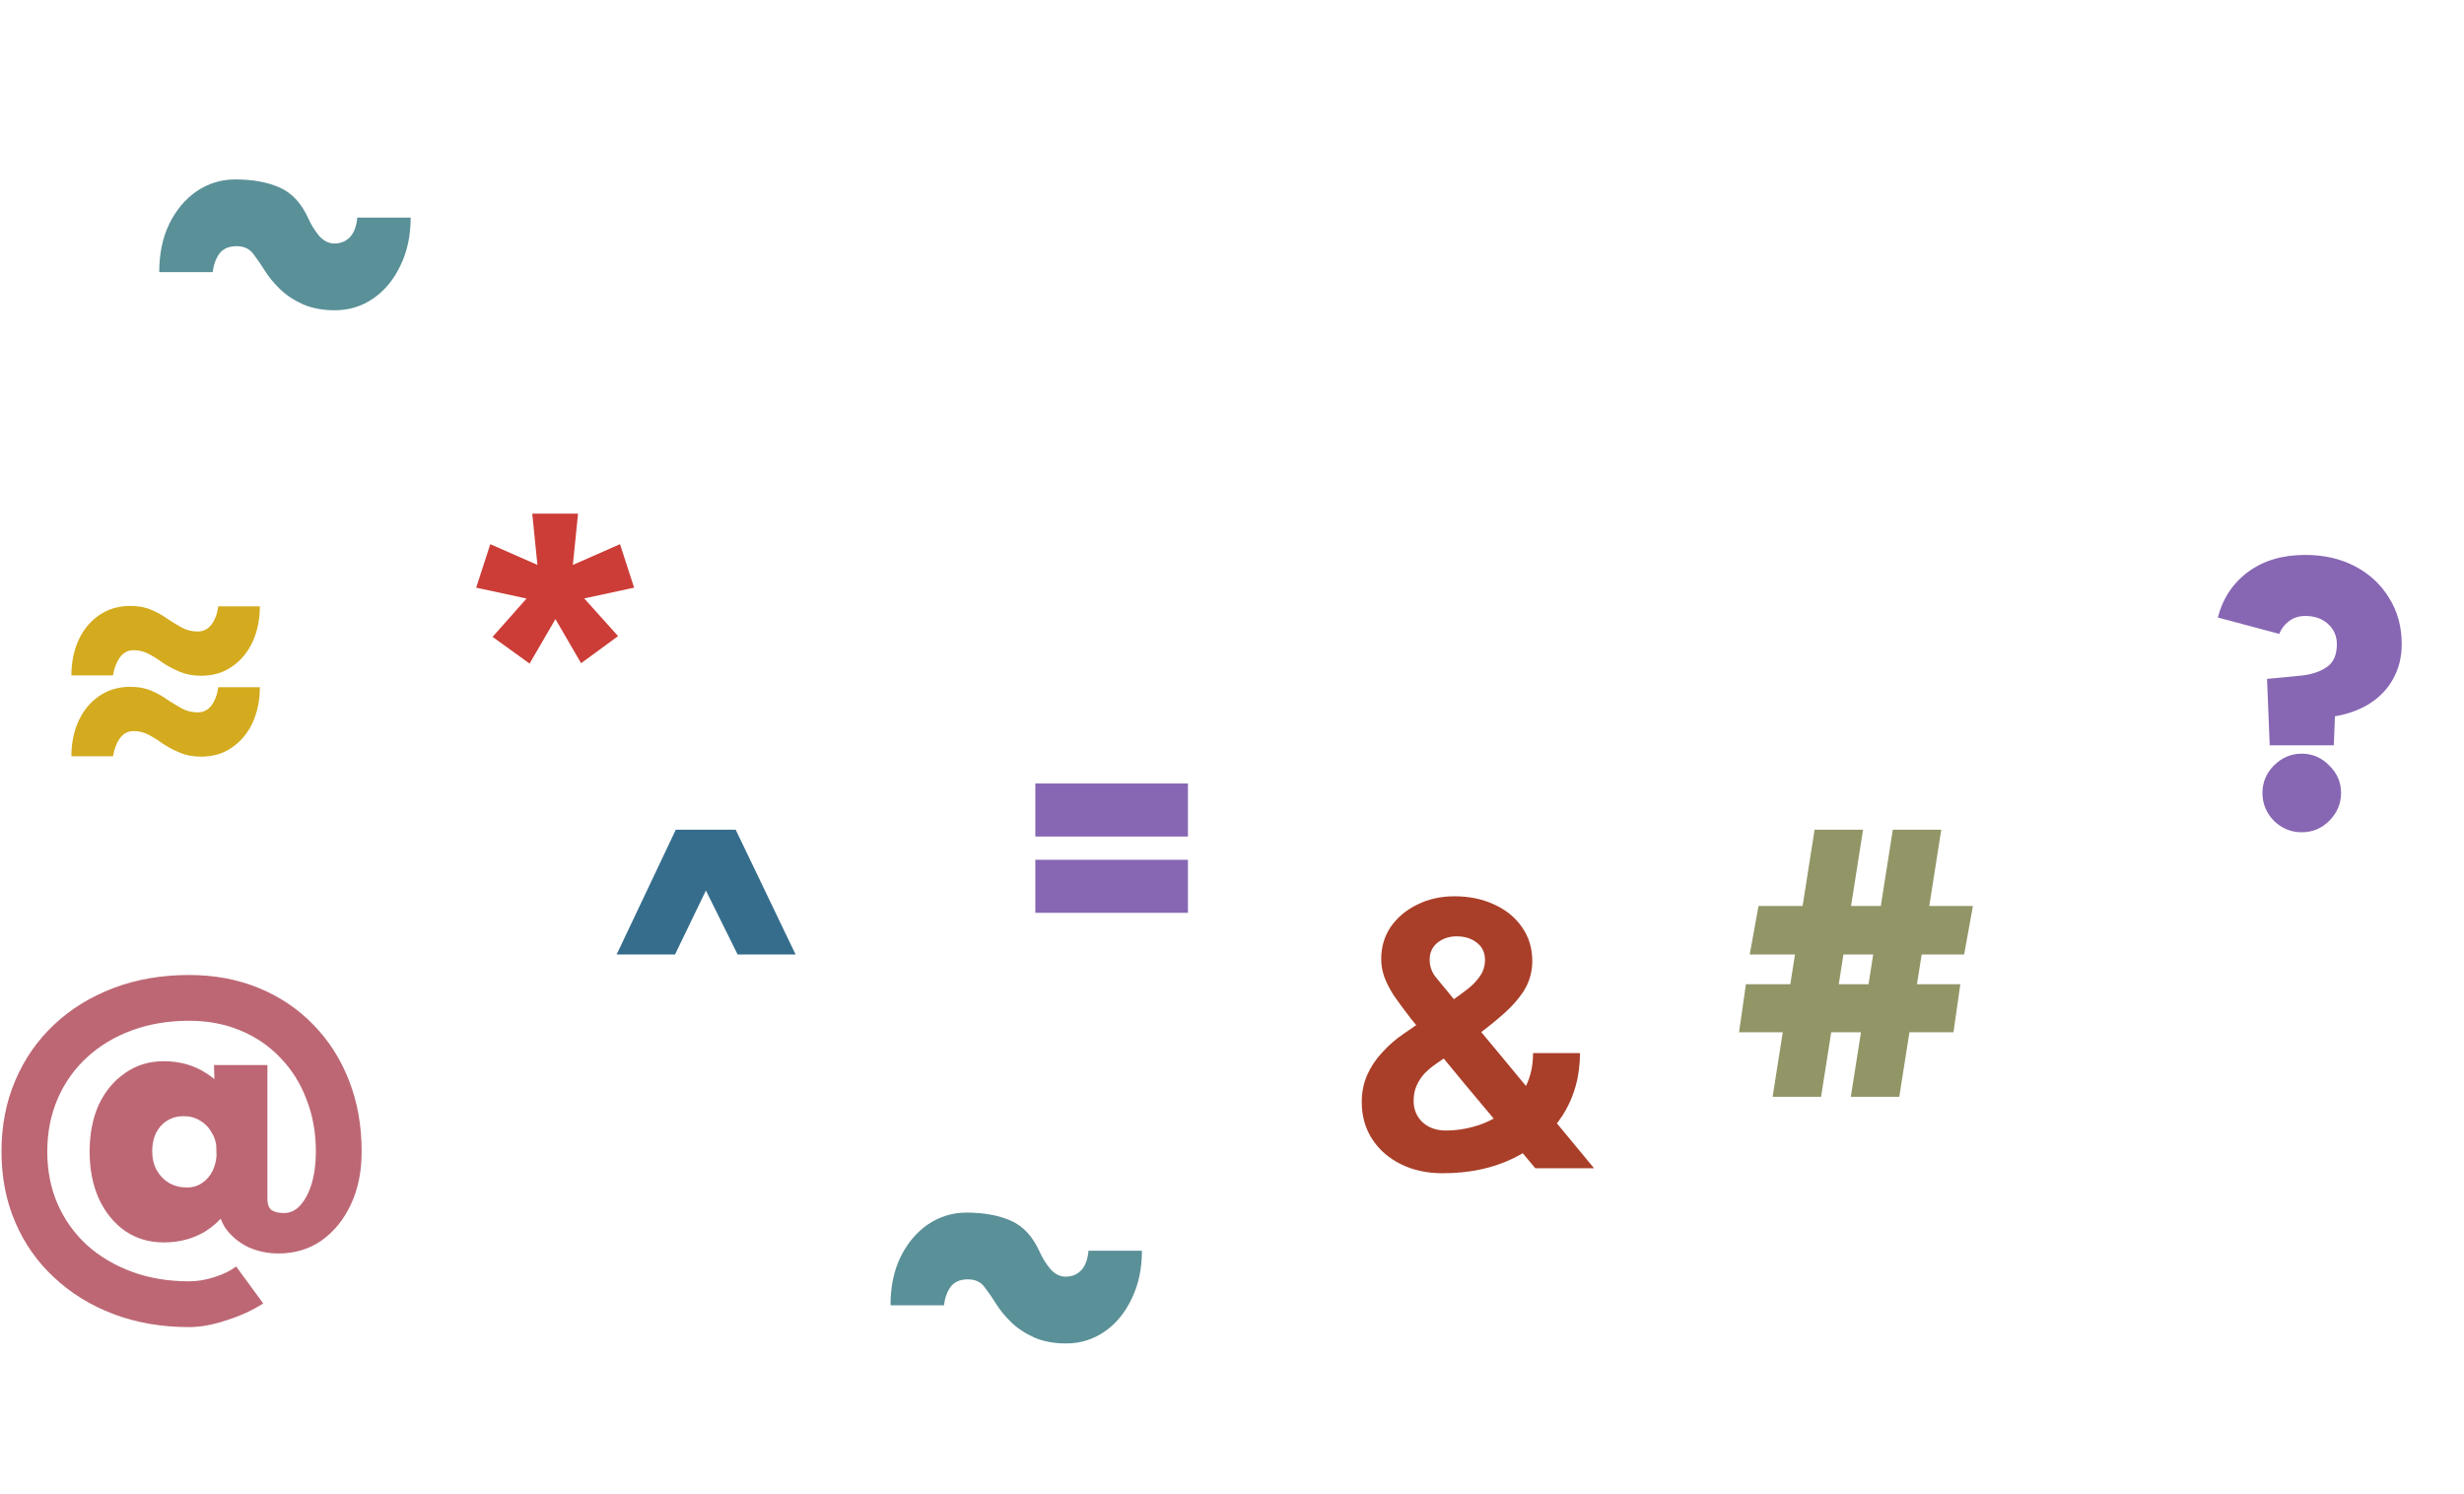 <svg width="310" height="188" viewBox="0 0 310 188" fill="none" xmlns="http://www.w3.org/2000/svg">
<path d="M92.798 120.096L85.022 104.4H92.558L100.094 120.096H92.798ZM77.582 120.096L85.022 104.4H92.51L84.926 120.096H77.582Z" fill="#366D8C"/>
<path d="M130.256 105.256V98.584H149.456V105.256H130.256ZM130.256 114.856V108.184H149.456V114.856H130.256Z" fill="#8766B3"/>
<path d="M134.116 169.04C132.644 169.04 131.332 168.8 130.18 168.32C129.028 167.808 128.052 167.168 127.252 166.4C126.452 165.632 125.796 164.832 125.284 164C124.868 163.328 124.404 162.656 123.892 161.984C123.412 161.312 122.708 160.976 121.78 160.976C120.82 160.976 120.1 161.28 119.62 161.888C119.172 162.496 118.884 163.28 118.756 164.24H112.036C112.036 161.936 112.452 159.92 113.284 158.192C114.148 156.432 115.3 155.056 116.74 154.064C118.212 153.072 119.828 152.576 121.588 152.576C123.764 152.576 125.62 152.912 127.156 153.584C128.724 154.256 129.956 155.6 130.852 157.616C131.172 158.32 131.604 159.008 132.148 159.68C132.724 160.32 133.364 160.64 134.068 160.64C134.868 160.64 135.524 160.368 136.036 159.824C136.548 159.28 136.852 158.464 136.948 157.376H143.668C143.668 159.648 143.236 161.664 142.372 163.424C141.54 165.184 140.404 166.56 138.964 167.552C137.524 168.544 135.908 169.04 134.116 169.04Z" fill="#5A9098"/>
<path d="M25.303 85.028C24.311 85.028 23.431 84.868 22.663 84.548C21.895 84.228 21.191 83.86 20.551 83.444C19.943 82.996 19.335 82.612 18.727 82.292C18.151 81.972 17.511 81.812 16.807 81.812C16.103 81.812 15.527 82.116 15.079 82.724C14.663 83.3 14.375 84.052 14.215 84.98H8.983C8.983 83.316 9.287 81.828 9.895 80.516C10.503 79.204 11.367 78.164 12.487 77.396C13.607 76.628 14.903 76.244 16.375 76.244C17.399 76.244 18.279 76.404 19.015 76.724C19.783 77.044 20.471 77.428 21.079 77.876C21.719 78.292 22.327 78.66 22.903 78.98C23.511 79.3 24.167 79.46 24.871 79.46C25.575 79.46 26.151 79.172 26.599 78.596C27.047 77.988 27.335 77.22 27.463 76.292H32.695C32.695 77.924 32.391 79.412 31.783 80.756C31.175 82.068 30.311 83.108 29.191 83.876C28.103 84.644 26.807 85.028 25.303 85.028ZM25.303 95.204C24.311 95.204 23.431 95.044 22.663 94.724C21.895 94.404 21.191 94.036 20.551 93.62C19.943 93.172 19.335 92.788 18.727 92.468C18.151 92.148 17.511 91.988 16.807 91.988C16.103 91.988 15.527 92.292 15.079 92.9C14.663 93.476 14.375 94.228 14.215 95.156H8.983C8.983 93.492 9.287 92.004 9.895 90.692C10.503 89.38 11.367 88.34 12.487 87.572C13.607 86.804 14.903 86.42 16.375 86.42C17.399 86.42 18.279 86.58 19.015 86.9C19.783 87.22 20.471 87.604 21.079 88.052C21.719 88.468 22.327 88.836 22.903 89.156C23.511 89.476 24.167 89.636 24.871 89.636C25.575 89.636 26.151 89.348 26.599 88.772C27.047 88.164 27.335 87.396 27.463 86.468H32.695C32.695 88.1 32.391 89.588 31.783 90.932C31.175 92.244 30.311 93.284 29.191 94.052C28.103 94.82 26.807 95.204 25.303 95.204Z" fill="#D4AB1E"/>
<path d="M232.857 138L238.137 104.4H244.233L238.953 138H232.857ZM218.793 129.888L219.657 123.84H246.633L245.769 129.888H218.793ZM223.017 138L228.297 104.4H234.393L229.113 138H223.017ZM220.137 120.096L221.241 114H248.217L247.113 120.096H220.137Z" fill="#929566"/>
<path d="M23.804 166.984C20.348 166.984 17.18 166.44 14.3 165.352C11.42 164.264 8.924 162.728 6.812 160.744C4.7 158.792 3.068 156.472 1.916 153.784C0.764 151.096 0.188 148.136 0.188 144.904C0.188 141.64 0.764 138.664 1.916 135.976C3.068 133.256 4.7 130.904 6.812 128.92C8.924 126.936 11.42 125.4 14.3 124.312C17.18 123.224 20.348 122.68 23.804 122.68C26.972 122.68 29.884 123.224 32.54 124.312C35.196 125.4 37.484 126.936 39.404 128.92C41.356 130.904 42.86 133.256 43.916 135.976C44.972 138.664 45.5 141.64 45.5 144.904H39.74C39.74 142.504 39.34 140.296 38.54 138.28C37.772 136.264 36.668 134.52 35.228 133.048C33.82 131.576 32.14 130.44 30.188 129.64C28.268 128.84 26.14 128.44 23.804 128.44C21.18 128.44 18.78 128.84 16.604 129.64C14.428 130.44 12.54 131.576 10.94 133.048C9.34 134.52 8.108 136.264 7.244 138.28C6.38 140.296 5.948 142.504 5.948 144.904C5.948 147.304 6.38 149.496 7.244 151.48C8.108 153.464 9.34 155.192 10.94 156.664C12.54 158.104 14.428 159.224 16.604 160.024C18.78 160.824 21.18 161.224 23.804 161.224C24.828 161.224 25.884 161.048 26.972 160.696C28.092 160.344 29.004 159.896 29.708 159.352L33.116 164.008C31.772 164.872 30.236 165.576 28.508 166.12C26.78 166.696 25.212 166.984 23.804 166.984ZM20.588 156.328C18.764 156.328 17.148 155.848 15.74 154.888C14.332 153.896 13.228 152.536 12.428 150.808C11.66 149.08 11.276 147.112 11.276 144.904C11.276 142.664 11.66 140.696 12.428 139C13.228 137.304 14.332 135.976 15.74 135.016C17.148 134.024 18.764 133.528 20.588 133.528C22.604 133.528 24.38 134.024 25.916 135.016C27.452 135.976 28.652 137.304 29.516 139C30.412 140.696 30.86 142.664 30.86 144.904C30.86 147.112 30.412 149.08 29.516 150.808C28.652 152.536 27.452 153.896 25.916 154.888C24.38 155.848 22.604 156.328 20.588 156.328ZM23.516 149.416C24.252 149.416 24.892 149.224 25.436 148.84C26.012 148.456 26.46 147.928 26.78 147.256C27.1 146.584 27.26 145.8 27.26 144.904C27.26 144.008 27.068 143.24 26.684 142.6C26.332 141.928 25.836 141.4 25.196 141.016C24.588 140.632 23.884 140.44 23.084 140.44C22.316 140.44 21.628 140.632 21.02 141.016C20.444 141.368 19.98 141.88 19.628 142.552C19.308 143.224 19.148 143.992 19.148 144.856C19.148 145.752 19.34 146.552 19.724 147.256C20.108 147.928 20.62 148.456 21.26 148.84C21.932 149.224 22.684 149.416 23.516 149.416ZM35.036 157.72C33.66 157.72 32.38 157.448 31.196 156.904C30.044 156.328 29.116 155.56 28.412 154.6C27.74 153.608 27.404 152.488 27.404 151.24L33.644 150.76C33.644 151.56 33.836 152.072 34.22 152.296C34.604 152.52 35.1 152.632 35.708 152.632C36.508 152.632 37.196 152.312 37.772 151.672C38.38 151 38.86 150.088 39.212 148.936C39.564 147.752 39.74 146.408 39.74 144.904H45.5C45.5 147.4 45.052 149.608 44.156 151.528C43.26 153.448 42.028 154.968 40.46 156.088C38.892 157.176 37.084 157.72 35.036 157.72ZM27.404 151.24L26.924 134.008H33.644V150.76L27.404 151.24Z" fill="#BD6774"/>
<path d="M285.556 93.776L285.22 85.424L289.684 84.992C290.964 84.832 292.004 84.464 292.804 83.888C293.604 83.312 294.004 82.368 294.004 81.056C294.004 80.032 293.636 79.184 292.9 78.512C292.164 77.84 291.204 77.504 290.02 77.504C289.22 77.504 288.532 77.728 287.956 78.176C287.412 78.592 287.012 79.12 286.756 79.76L279.028 77.696C279.668 75.264 280.948 73.344 282.868 71.936C284.788 70.528 287.172 69.824 290.02 69.824C292.388 69.824 294.484 70.304 296.308 71.264C298.132 72.224 299.556 73.552 300.58 75.248C301.636 76.912 302.164 78.848 302.164 81.056C302.164 82.656 301.812 84.096 301.108 85.376C300.436 86.624 299.46 87.664 298.18 88.496C296.932 89.296 295.46 89.84 293.764 90.128L293.62 93.776H285.556ZM289.588 104.72C288.244 104.72 287.076 104.24 286.084 103.28C285.124 102.288 284.644 101.12 284.644 99.776C284.644 98.432 285.124 97.28 286.084 96.32C287.076 95.328 288.244 94.832 289.588 94.832C290.932 94.832 292.084 95.328 293.044 96.32C294.036 97.28 294.532 98.432 294.532 99.776C294.532 101.12 294.036 102.288 293.044 103.28C292.084 104.24 290.932 104.72 289.588 104.72Z" fill="#8766B3"/>
<path d="M73.108 83.448L68.308 75.192L71.38 72.936L77.764 80.04L73.108 83.448ZM66.628 83.496L61.972 80.136L68.308 72.984L71.428 75.24L66.628 83.496ZM69.268 75.96L59.908 73.944L61.684 68.472L70.42 72.312L69.268 75.96ZM67.924 74.136L66.964 64.632H72.724L71.764 74.136H67.924ZM70.42 75.96L69.268 72.312L78.004 68.472L79.78 73.944L70.42 75.96Z" fill="#CC3D37"/>
<path d="M181.5 147.624C179.516 147.624 177.756 147.24 176.22 146.472C174.684 145.704 173.484 144.648 172.62 143.304C171.756 141.96 171.324 140.408 171.324 138.648C171.324 137.432 171.548 136.312 171.996 135.288C172.444 134.264 173.068 133.32 173.868 132.456C174.668 131.56 175.564 130.776 176.556 130.104L182.892 125.736C183.404 125.384 183.948 124.984 184.524 124.536C185.132 124.088 185.66 123.56 186.108 122.952C186.588 122.312 186.828 121.592 186.828 120.792C186.828 119.864 186.492 119.144 185.82 118.632C185.148 118.088 184.3 117.816 183.276 117.816C182.316 117.816 181.5 118.088 180.828 118.632C180.188 119.176 179.868 119.88 179.868 120.744C179.868 121.576 180.124 122.312 180.636 122.952C181.148 123.56 181.74 124.28 182.412 125.112L188.796 132.792L200.556 147H193.164L184.236 136.344L177.516 128.184C176.652 127.064 175.932 126.088 175.356 125.256C174.812 124.392 174.412 123.608 174.156 122.904C173.9 122.168 173.772 121.432 173.772 120.696C173.772 119.16 174.172 117.8 174.972 116.616C175.804 115.432 176.908 114.504 178.284 113.832C179.692 113.128 181.26 112.776 182.988 112.776C184.876 112.776 186.556 113.128 188.028 113.832C189.5 114.504 190.652 115.448 191.484 116.664C192.348 117.88 192.78 119.304 192.78 120.936C192.78 122.248 192.444 123.464 191.772 124.584C191.1 125.672 190.108 126.776 188.796 127.896C187.516 129.016 185.948 130.216 184.092 131.496L180.684 133.848C180.172 134.2 179.692 134.6 179.244 135.048C178.828 135.496 178.492 136.008 178.236 136.584C177.98 137.128 177.852 137.768 177.852 138.504C177.852 139.592 178.22 140.488 178.956 141.192C179.724 141.896 180.7 142.248 181.884 142.248C183.228 142.248 184.556 142.04 185.868 141.624C187.18 141.208 188.364 140.584 189.42 139.752C190.508 138.92 191.356 137.896 191.964 136.68C192.572 135.464 192.876 134.072 192.876 132.504H198.78C198.78 135.448 198.044 138.072 196.572 140.376C195.1 142.648 193.068 144.424 190.476 145.704C187.884 146.984 184.892 147.624 181.5 147.624Z" fill="#A93F29"/>
<path d="M42.116 39.04C40.644 39.04 39.332 38.8 38.18 38.32C37.028 37.808 36.052 37.168 35.252 36.4C34.452 35.632 33.796 34.832 33.284 34C32.868 33.328 32.404 32.656 31.892 31.984C31.412 31.312 30.708 30.976 29.78 30.976C28.82 30.976 28.1 31.28 27.62 31.888C27.172 32.496 26.884 33.28 26.756 34.24H20.036C20.036 31.936 20.452 29.92 21.284 28.192C22.148 26.432 23.3 25.056 24.74 24.064C26.212 23.072 27.828 22.576 29.588 22.576C31.764 22.576 33.62 22.912 35.156 23.584C36.724 24.256 37.956 25.6 38.852 27.616C39.172 28.32 39.604 29.008 40.148 29.68C40.724 30.32 41.364 30.64 42.068 30.64C42.868 30.64 43.524 30.368 44.036 29.824C44.548 29.28 44.852 28.464 44.948 27.376H51.668C51.668 29.648 51.236 31.664 50.372 33.424C49.54 35.184 48.404 36.56 46.964 37.552C45.524 38.544 43.908 39.04 42.116 39.04Z" fill="#5A9098"/>
</svg>
